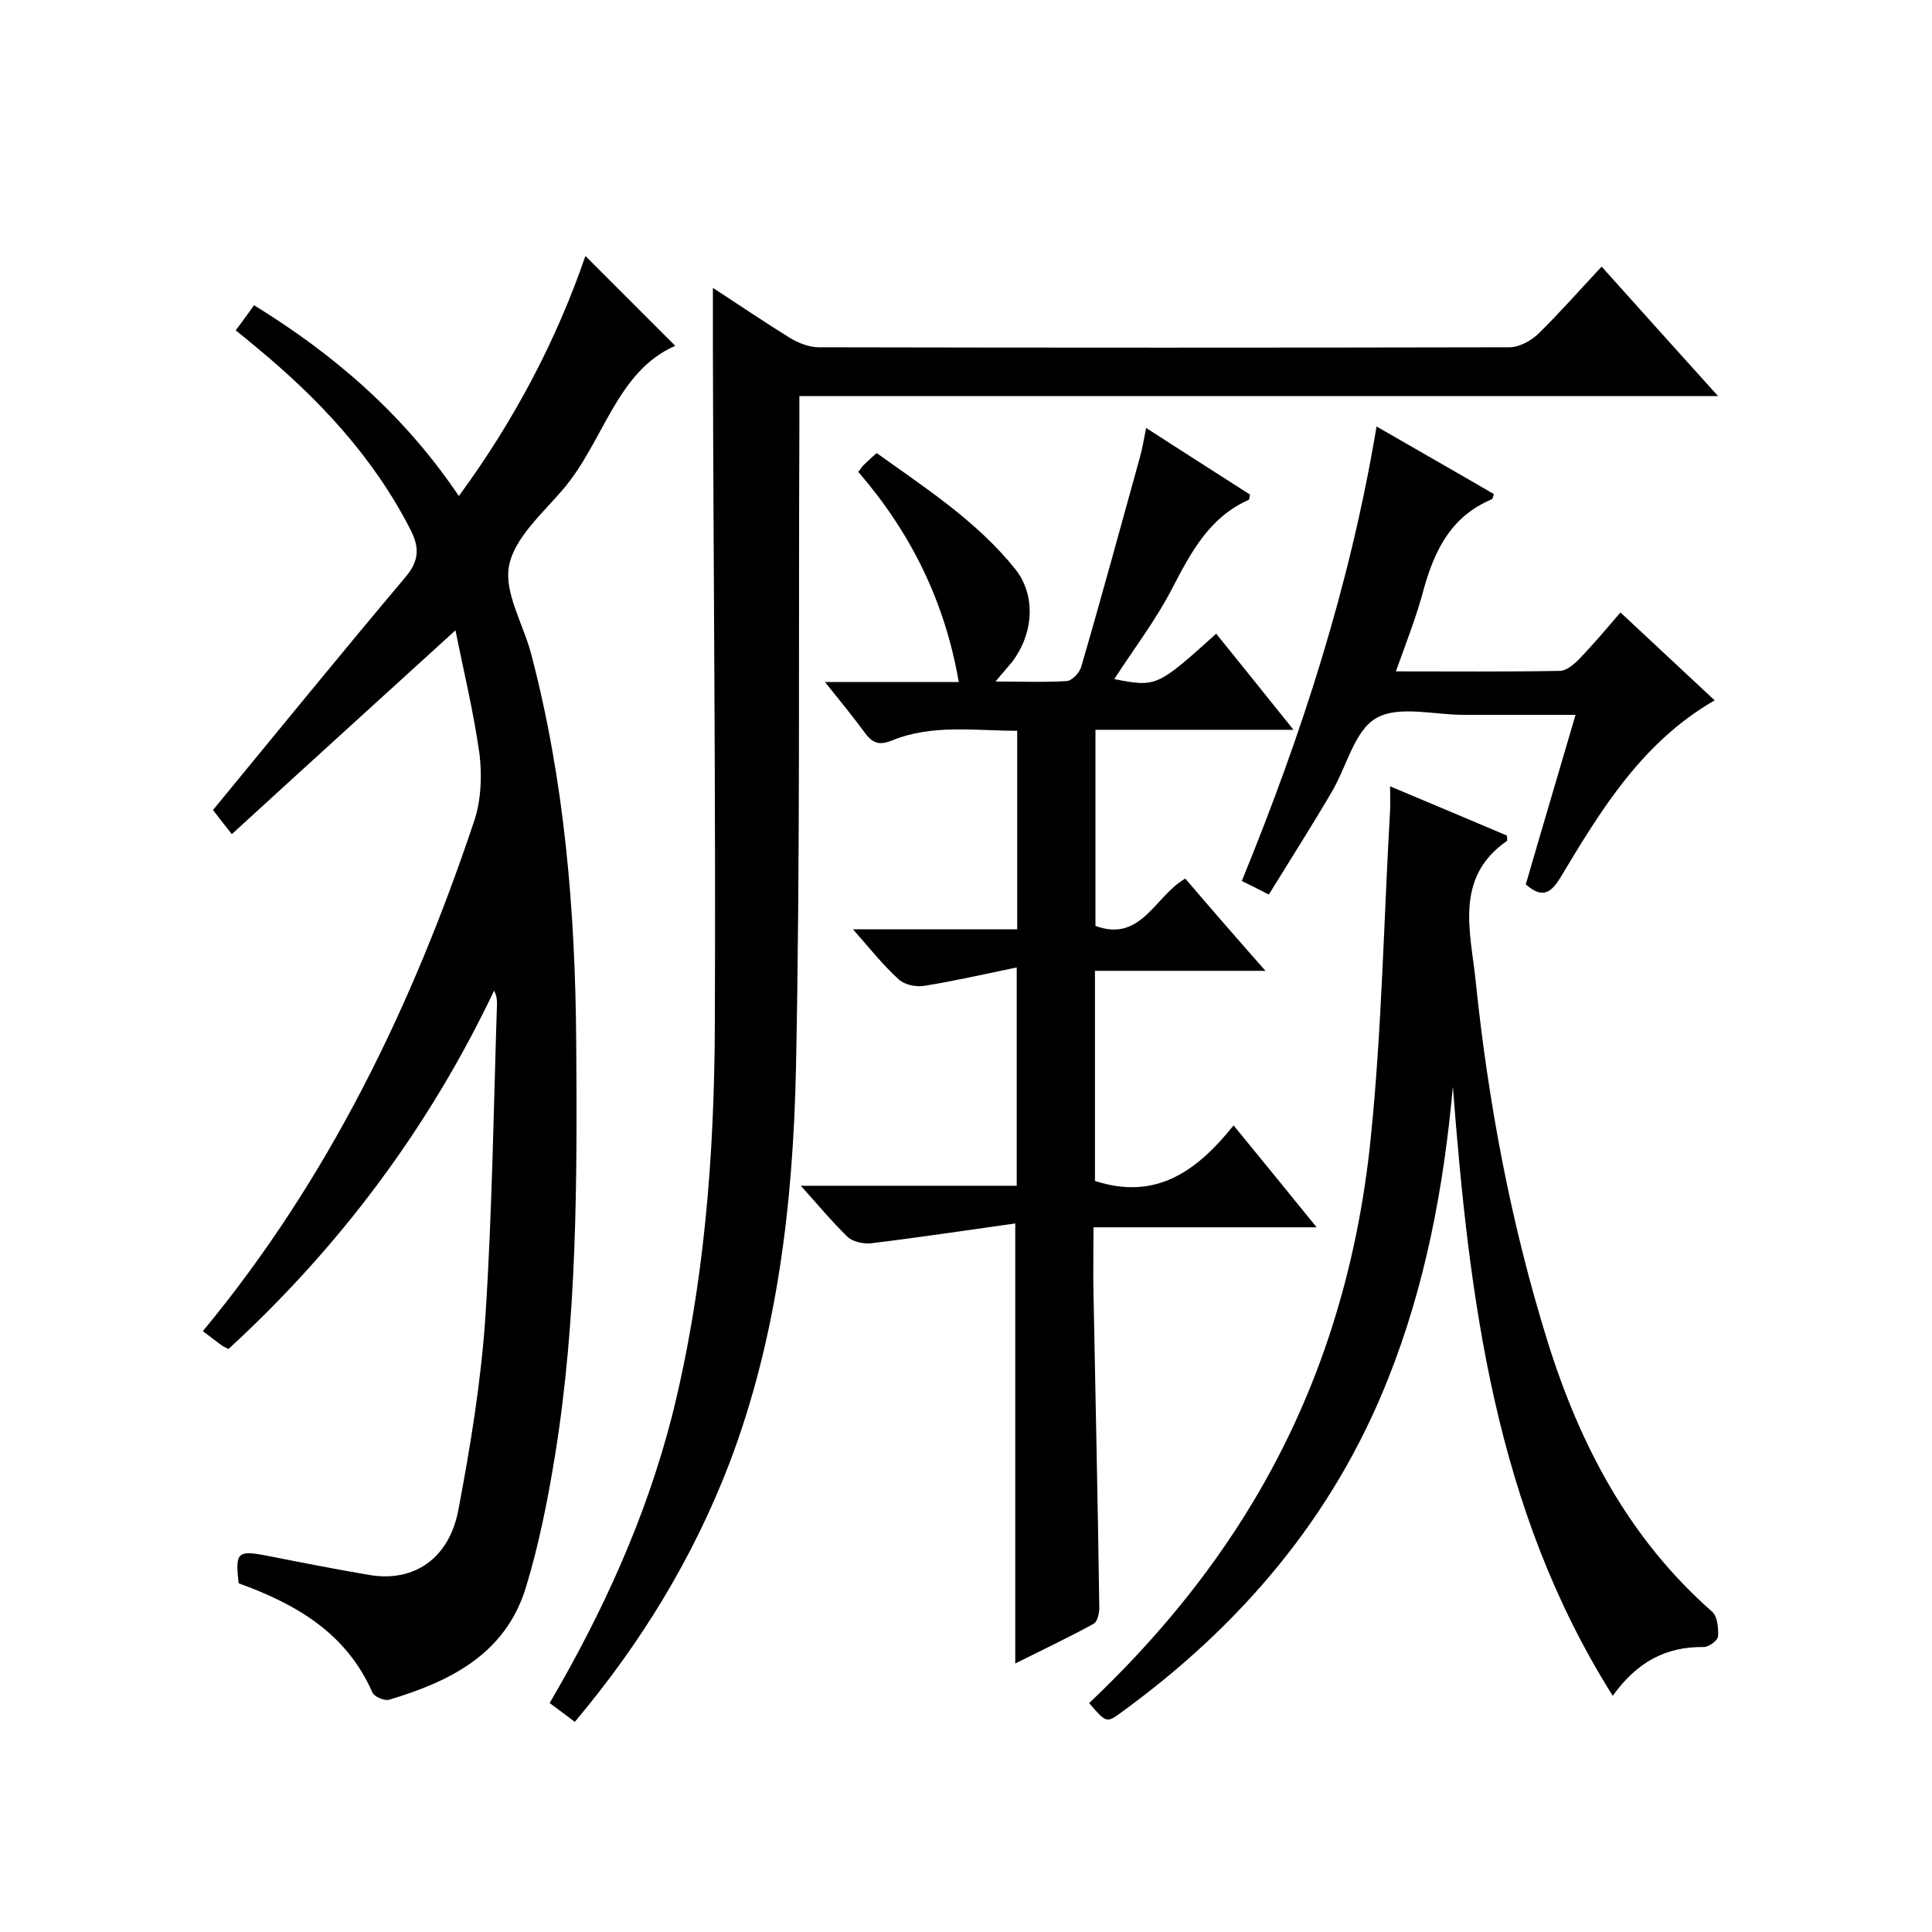 <svg enable-background="new 0 0 400 400" viewBox="0 0 400 400" xmlns="http://www.w3.org/2000/svg"><path d="m94.3 130.5c-15.7 14.3-30.8 28-46.3 42.2-2-2.5-3.3-4.2-3.9-5 13.5-16.4 26.6-32.5 40-48.4 2.8-3.4 2.7-6.2.8-9.8-7.7-15-18.9-26.9-31.7-37.5-1.4-1.2-2.8-2.3-4.4-3.6 1.3-1.7 2.4-3.3 3.8-5.2 16.6 10.2 31.1 22.7 42.4 39.5 11.6-15.8 20.3-32.5 26.2-49.7 6.1 6.1 12.4 12.4 18.6 18.6-12.2 5.3-14.8 19.9-23.3 29.8-4.2 4.9-10 10-11.1 15.7-1.1 5.6 3 12.2 4.6 18.4 6.9 26.3 9.1 53.1 9.3 80.2.2 28.7.2 57.3-4.4 85.7-1.5 9.2-3.3 18.3-6 27.2-4.2 13.8-15.6 19.5-28.3 23.3-1 .3-3.1-.6-3.5-1.5-5.4-12.3-15.8-18.3-27.7-22.6-.7-6.4-.3-6.9 5.9-5.7 7.1 1.4 14.2 2.8 21.3 4 9.1 1.5 16.4-3.4 18.3-13.5 2.5-13.2 4.7-26.6 5.6-40 1.4-21.6 1.7-43.3 2.4-64.9 0-.8-.1-1.6-.6-2.6-13.5 28.4-32 53.1-55 74.2-.8-.4-1.2-.6-1.6-.9-1.2-.9-2.4-1.8-3.7-2.8 26-31.4 43.4-67.4 56.2-105.7 1.4-4.2 1.6-9.2 1.1-13.6-1.2-8.7-3.3-17.3-5-25.8z"/><path d="m177.7 97.7c.5-.6.8-1.2 1.3-1.6.7-.7 1.4-1.3 2.5-2.3 10.2 7.3 20.7 14.1 28.6 23.9 4.4 5.4 4 13.4-.6 19.4-.9 1.1-1.9 2.2-3.4 4 5.6 0 10.2.2 14.8-.1 1.1-.1 2.7-1.8 3-3.1 4.2-14.4 8.1-28.8 12.1-43.2.5-1.8.8-3.6 1.3-6.1 7.4 4.8 14.5 9.3 21.5 13.8-.1.5-.1 1-.3 1.1-8.1 3.6-11.9 10.8-15.8 18.3-3.4 6.6-8 12.6-12 18.8 8.7 1.7 8.9 1.6 21.1-9.4 5.2 6.4 10.3 12.8 16 19.9-14.1 0-27.4 0-41 0v40.6c9.5 3.5 12.3-6.2 18.6-9.8 5.3 6.2 10.6 12.3 16.6 19.1-12.2 0-23.6 0-35.3 0v43.5c12.6 4.1 21.1-2 28.7-11.5 5.8 7.1 11.2 13.7 17.2 21.1-15.8 0-30.7 0-46.2 0 0 4.9-.1 9.4 0 13.8.4 21.7.9 43.3 1.2 65 0 1.1-.4 2.9-1.2 3.3-5.3 2.9-10.8 5.5-16.2 8.2 0-30.2 0-59.9 0-91.1-10 1.4-19.9 2.9-29.8 4.1-1.6.2-3.8-.3-4.9-1.3-3.2-3.1-6.1-6.6-9.7-10.6h44.7c0-15 0-29.4 0-45.2-6.7 1.4-12.9 2.8-19.1 3.8-1.7.3-4.1-.2-5.3-1.3-3.2-2.9-5.9-6.3-9.5-10.4h34c0-14 0-27.2 0-41.1-8.8 0-17.6-1.4-25.9 2-2.5 1-3.9.7-5.5-1.4-2.5-3.4-5.2-6.7-8.4-10.7h27.7c-2.9-16.8-10-31-20.8-43.5z"/><path d="m119 356.5c-1.9-1.5-3.5-2.6-5.2-3.9 11-18.8 19.9-38.3 25.3-59.3 6.7-26.7 8.8-53.9 8.9-81.3.2-46.5-.3-93-.4-139.5 0-4.1 0-8.2 0-12.9 5.5 3.6 10.7 7.1 16 10.4 1.7 1 3.9 1.9 5.9 1.9 47.7.1 95.3.1 143 0 2 0 4.4-1.3 5.9-2.7 4.5-4.4 8.7-9.2 13.2-14 7.9 8.8 15.6 17.4 24.1 26.8-63.9 0-126.7 0-190.2 0v6.6c-.2 44.2.2 88.4-.7 132.5-.6 27.9-3.8 55.6-13.8 81.9-7.5 19.5-18.2 37.1-32 53.5z"/><path d="m287.8 162.8c8.6 3.6 16.4 6.9 24.2 10.2 0 .6.1 1 0 1.1-11 7.6-7.5 19-6.5 28.8 2.6 25.3 7.3 50.4 14.9 74.8 6.7 21.5 16.9 40.9 34.1 56 1.1 1 1.3 3.4 1.2 5.1-.1.9-1.9 2.2-3 2.2-7.7-.1-13.7 3-18.8 10.1-24.5-38.9-29.7-82.3-33.1-126.1-1.9 20.9-5.7 41.2-13.5 60.7-11.4 28.6-30.5 50.9-55.1 68.8-3.1 2.3-3.2 2.2-6.7-1.9 13.1-12.4 24.6-26.1 33.9-41.6 14-23.3 21.7-48.7 24.4-75.4 2.3-22.5 2.7-45.2 4-67.8.1-1.4 0-2.7 0-5z"/><path d="m289 139c11.7 0 22.8.1 33.9-.1 1.4 0 2.9-1.3 4-2.4 2.9-3 5.6-6.2 8.6-9.7 6.5 6.1 12.9 12 19.5 18.2-15.1 8.7-23.6 22.8-32 36.8-2.1 3.4-3.9 4.1-7.1 1.3 3.3-11.4 6.7-22.8 10.3-35.1-8 0-15.6 0-23.2 0-6.2 0-13.5-2-18.1.7-4.5 2.6-6.1 10.1-9.2 15.3-4.1 7-8.5 13.9-13 21.2-2-1-3.7-1.9-5.6-2.8 12.4-30.3 22.4-61.1 27.9-94.1 8.5 4.9 16.4 9.4 24.3 14-.2.6-.3 1.1-.5 1.1-8.1 3.4-11.6 10.1-13.9 18.1-1.5 5.8-3.7 11.4-5.9 17.5z"/></svg>